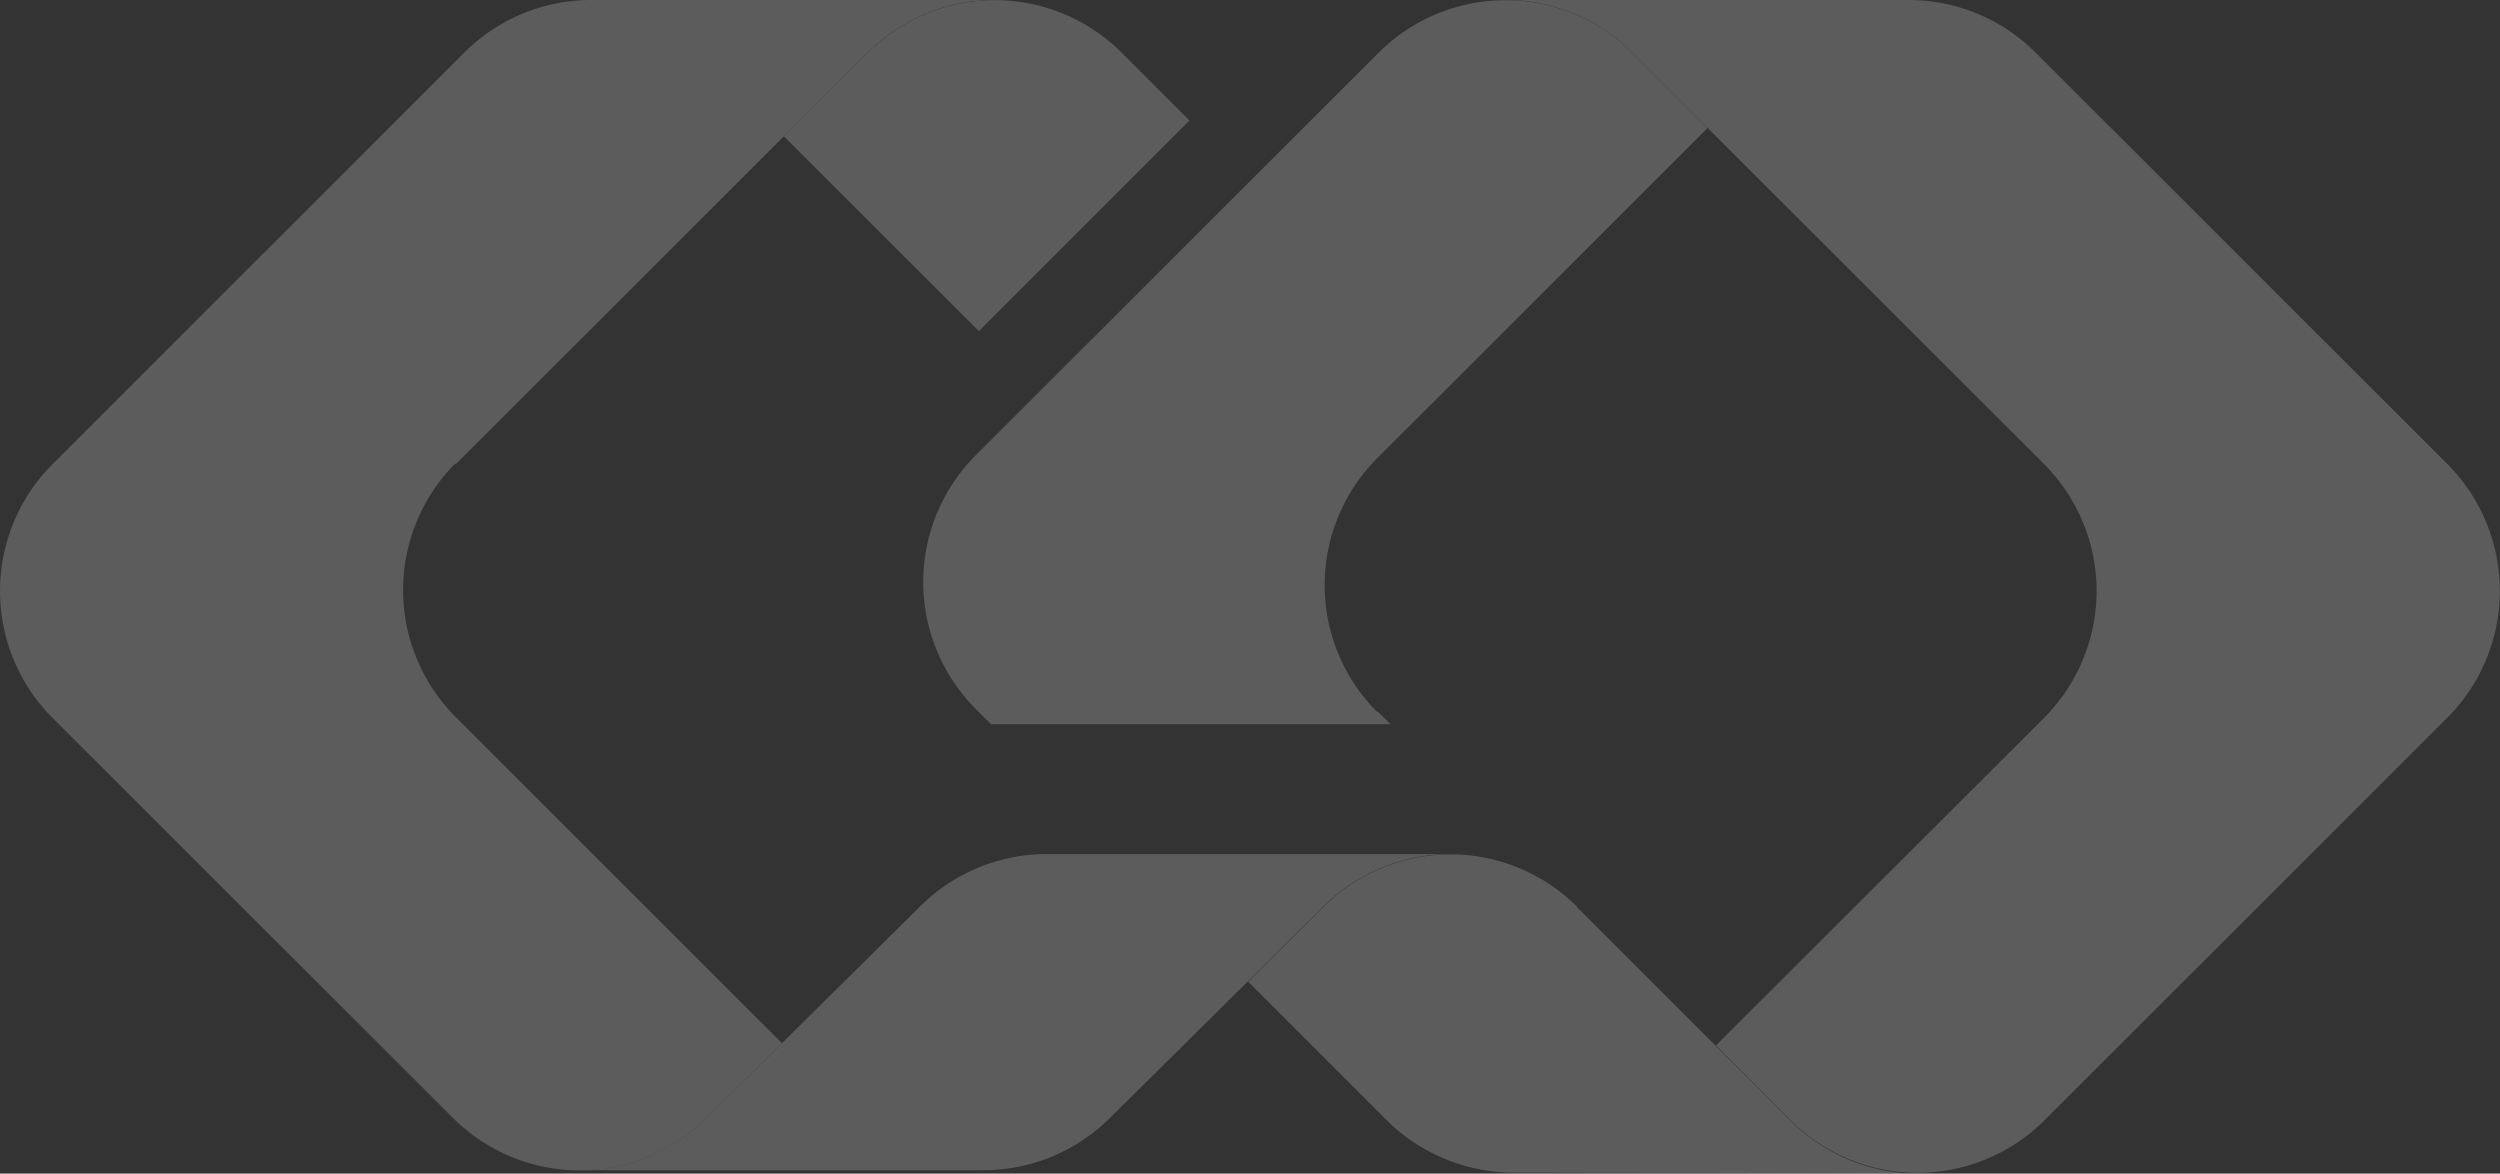 <svg xmlns="http://www.w3.org/2000/svg" width="48.642" height="22.834" viewBox="0 0 48.642 22.834">
  <rect x="0" y="0" width="48.642" height="22.834" fill="#333333" stroke="none"/>
  <g id="Group_38" data-name="Group 38" transform="translate(-1313 -2676.037)" opacity="0.2">
    <path id="Path_251" data-name="Path 251" d="M110.58,9.152,102.562,1.14A3.494,3.494,0,0,0,100.1.118H92.249A3.492,3.492,0,0,1,94.713,1.14l8.018,8.011a3.493,3.493,0,0,1,0,4.931l-6.386,6.376L97.8,21.917a3.493,3.493,0,0,0,4.934,0l7.843-7.837a3.493,3.493,0,0,0,0-4.931" transform="translate(1250.043 2675.919)" fill="#fff"/>
    <path id="Path_252" data-name="Path 252" d="M71.821,2.606,70.364,1.148a3.493,3.493,0,0,0-4.931,0L57.589,8.985a3.493,3.493,0,0,0,0,4.931l.3.3h7.776l-.248-.241H65.4a3.492,3.492,0,0,1,0-4.931l6.421-6.417" transform="translate(1274.393 2675.912)" fill="#fff"/>
    <path id="Path_253" data-name="Path 253" d="M55.923,2.469,54.6,1.145a3.493,3.493,0,0,0-4.934,0L48.029,2.774l3.795,3.791,4.1-4.1" transform="translate(1280.222 2675.915)" fill="#fff"/>
    <path id="Path_254" data-name="Path 254" d="M8.866,9.152,16.883,1.14A3.494,3.494,0,0,1,19.35.118H11.5A3.494,3.494,0,0,0,9.034,1.14L1.019,9.152a3.493,3.493,0,0,0,0,4.931l7.8,7.792a3.493,3.493,0,0,0,4.925,0l1.47-1.461L8.862,14.064a3.493,3.493,0,0,1,0-4.931" transform="translate(1313 2675.919)" fill="#fff"/>
    <path id="Path_255" data-name="Path 255" d="M50.019,53.461a3.493,3.493,0,0,1,2.451-1.013H44.627a3.493,3.493,0,0,0-2.458,1.013L38,57.589A3.493,3.493,0,0,1,35.549,58.6h7.843a3.493,3.493,0,0,0,2.461-1.013Z" transform="translate(1288.739 2640.206)" fill="#fff"/>
    <path id="Path_256" data-name="Path 256" d="M82.877,53.485a3.493,3.493,0,0,0-4.925,0l-1.473,1.461,2.693,2.693a3.512,3.512,0,0,0,2.461,1.022l7.875.019a3.494,3.494,0,0,1-2.467-1.022l-4.163-4.163" transform="translate(1260.806 2640.191)" fill="#fff"/>
  </g>
</svg>
